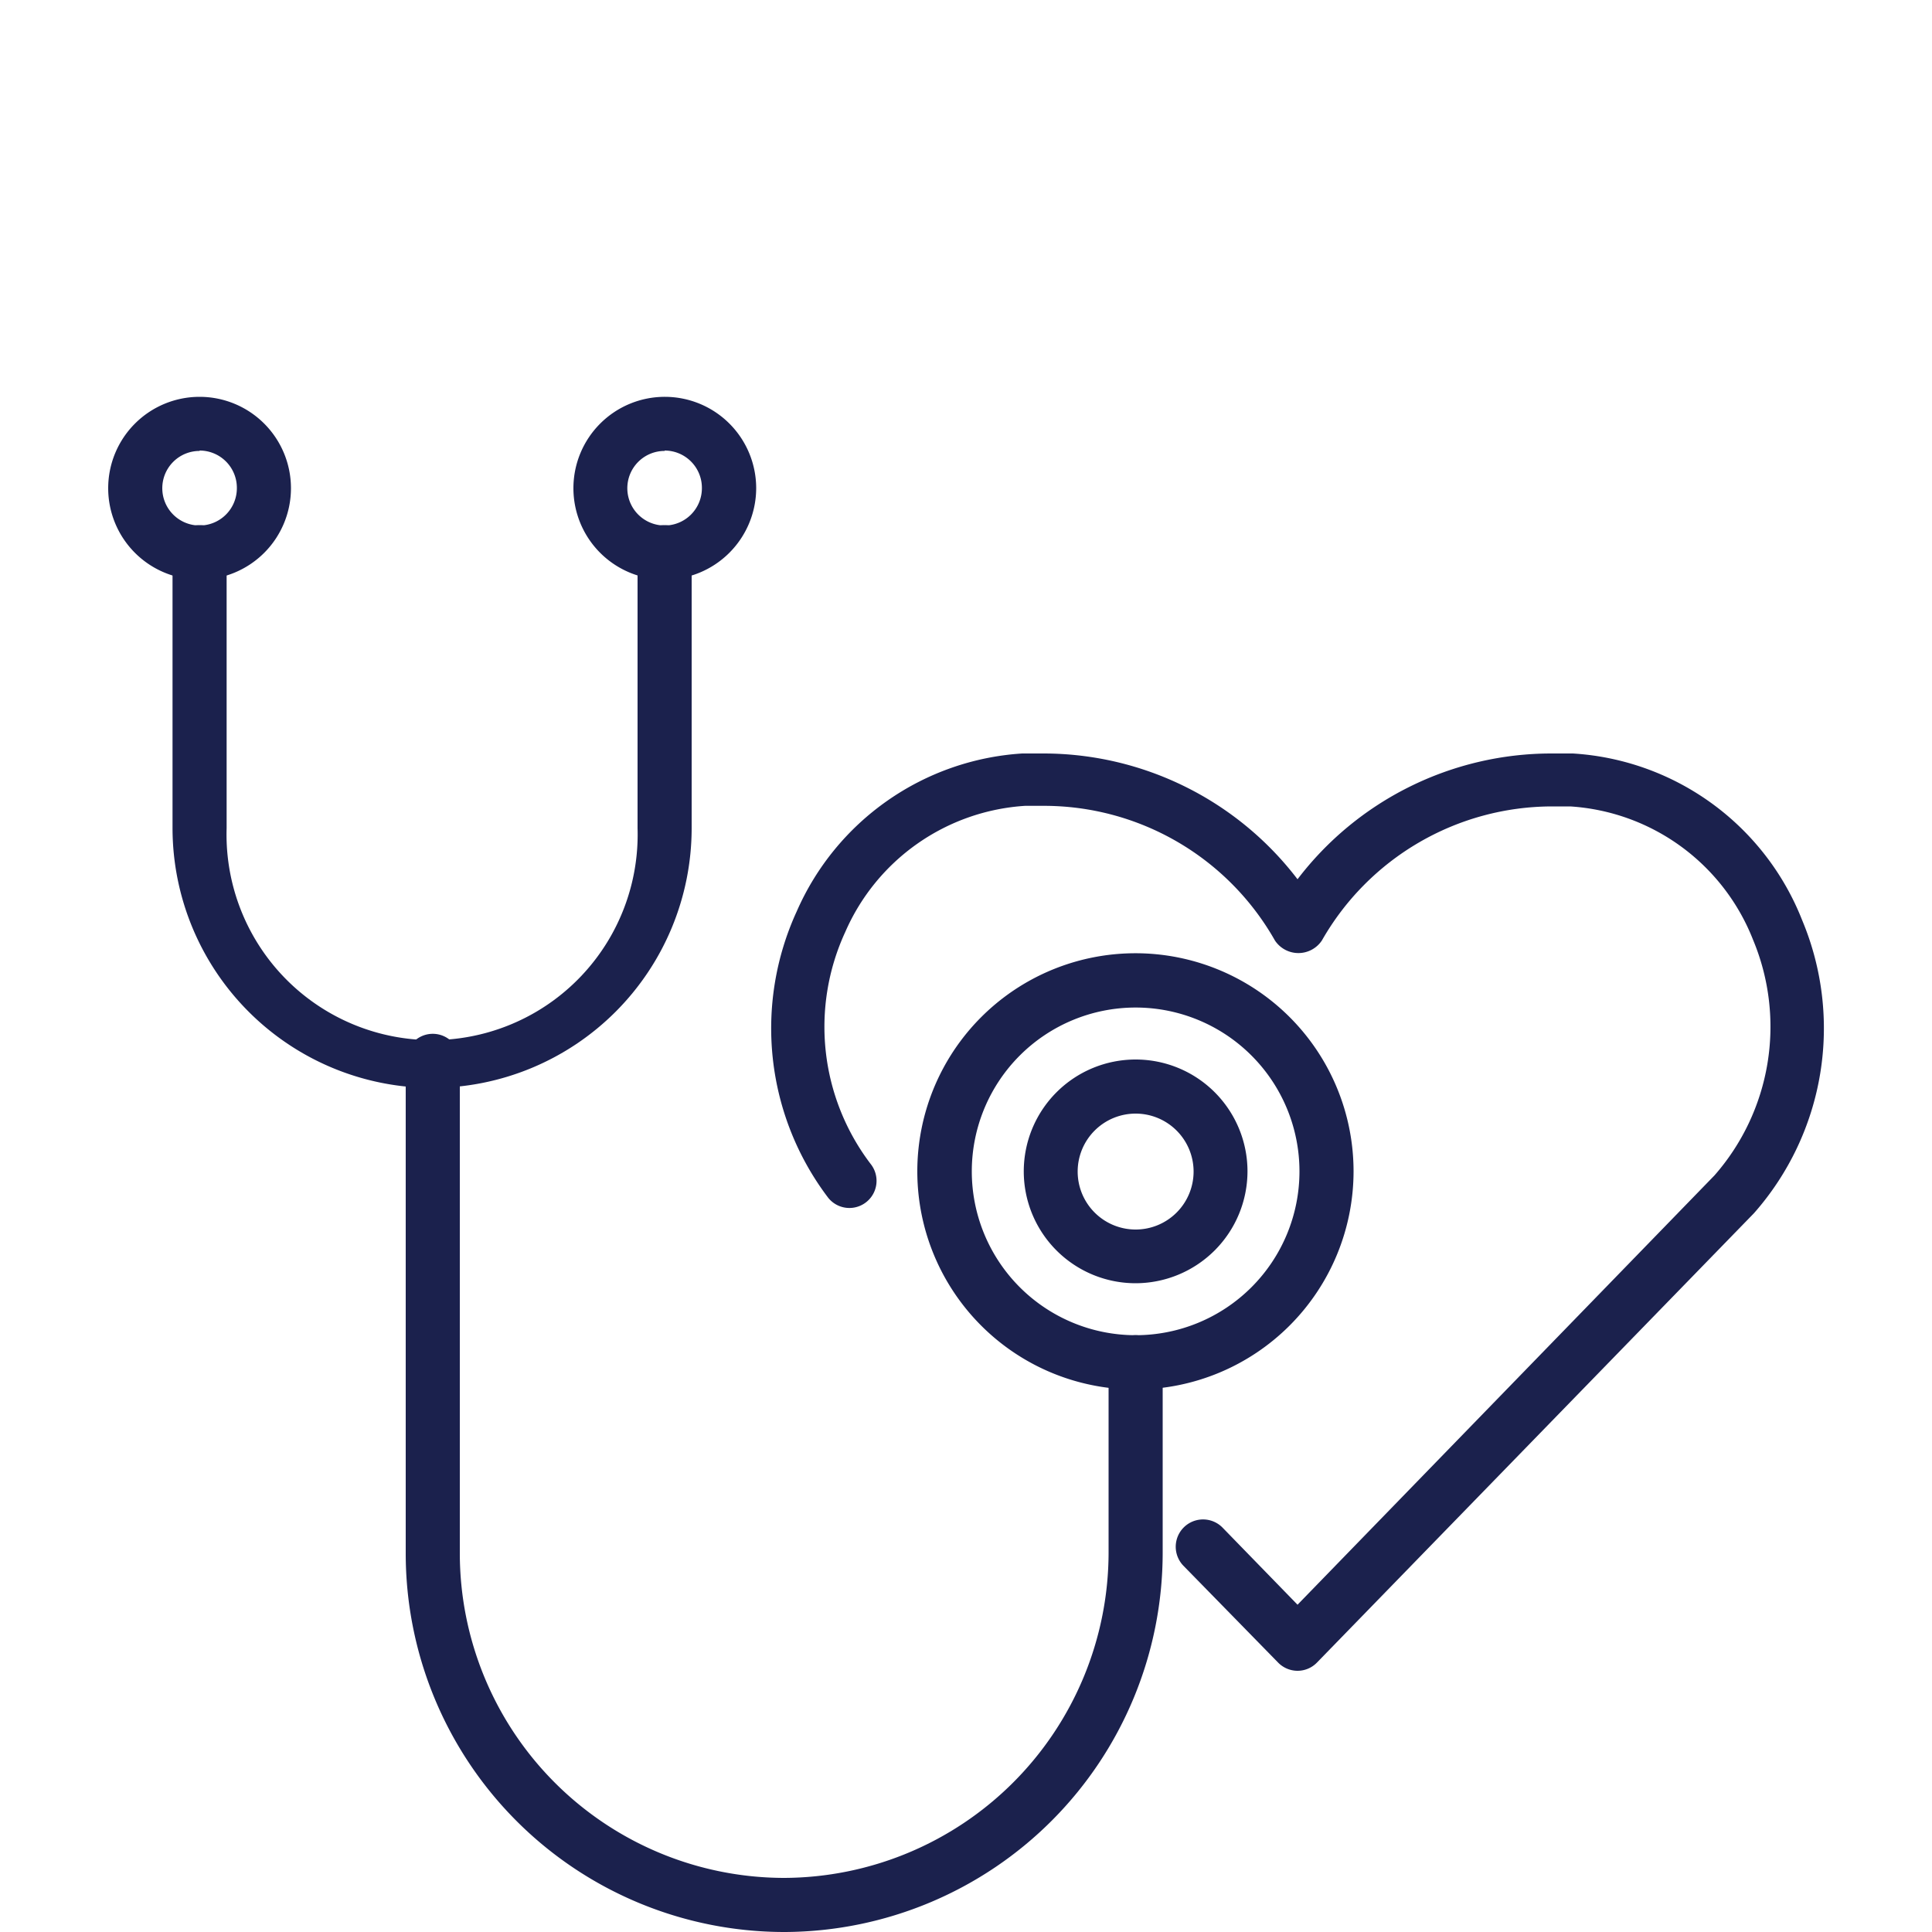 <svg id="Layer_1" data-name="Layer 1" xmlns="http://www.w3.org/2000/svg" viewBox="0 0 100 100"><defs><style>.cls-1{fill:#1b214d;}</style></defs><title>icons</title><path class="cls-1" d="M67.16,86.48a1.41,1.41,0,0,1-1-.42l-4.89-5a1.4,1.4,0,1,1,2-2l3.89,4L88.74,60.84a11.67,11.67,0,0,0,2-12.19,10.91,10.91,0,0,0-9.47-6.91c-.31,0-.63,0-.94,0a13.74,13.74,0,0,0-11.91,6.94,1.46,1.46,0,0,1-2.43,0A13.74,13.74,0,0,0,54,41.71c-.32,0-.63,0-.94,0a10.91,10.91,0,0,0-9.31,6.53,11.72,11.72,0,0,0,1.31,12A1.4,1.4,0,0,1,42.87,62a14.51,14.51,0,0,1-1.63-14.83A13.68,13.68,0,0,1,52.91,39c.37,0,.75,0,1.13,0a16.55,16.55,0,0,1,13.12,6.51,16.53,16.53,0,0,1,13.12-6.51c.38,0,.75,0,1.13,0a13.65,13.65,0,0,1,11.87,8.63,14.47,14.47,0,0,1-2.49,15.16L68.16,86.06A1.4,1.4,0,0,1,67.16,86.48Z"/><path class="cls-1" d="M22.37,56.31A13.46,13.46,0,0,1,8.93,42.87V28.58a1.4,1.4,0,0,1,2.8,0V42.87a10.64,10.64,0,1,0,21.27,0V28.58a1.4,1.4,0,1,1,2.8,0V42.87A13.45,13.45,0,0,1,22.37,56.31Z"/><path class="cls-1" d="M10.33,30a4.73,4.73,0,1,1,4.73-4.73A4.73,4.73,0,0,1,10.33,30Zm0-6.66a1.93,1.93,0,1,0,1.93,1.93A1.93,1.93,0,0,0,10.33,23.32Z"/><path class="cls-1" d="M34.4,30a4.73,4.73,0,1,1,4.74-4.73A4.74,4.74,0,0,1,34.4,30Zm0-6.66a1.93,1.93,0,1,0,1.93,1.93A1.93,1.93,0,0,0,34.4,23.32Z"/><path class="cls-1" d="M40.57,100A19.6,19.6,0,0,1,21,80.39V54.91a1.4,1.4,0,1,1,2.8,0V80.39A16.81,16.81,0,0,0,40.57,97.2,16.86,16.86,0,0,0,57.38,80.39V70.51a1.4,1.4,0,1,1,2.8,0v9.88A19.64,19.64,0,0,1,40.66,100Z"/><path class="cls-1" d="M58.78,71.92A11.29,11.29,0,1,1,70.06,60.63,11.3,11.3,0,0,1,58.78,71.92Zm0-19.77a8.48,8.48,0,1,0,8.48,8.48A8.48,8.48,0,0,0,58.78,52.15Z"/><path class="cls-1" d="M58.78,66.42a5.79,5.79,0,1,1,5.79-5.79A5.8,5.8,0,0,1,58.78,66.42Zm0-8.78a3,3,0,1,0,3,3A3,3,0,0,0,58.78,57.64Z"/></svg>